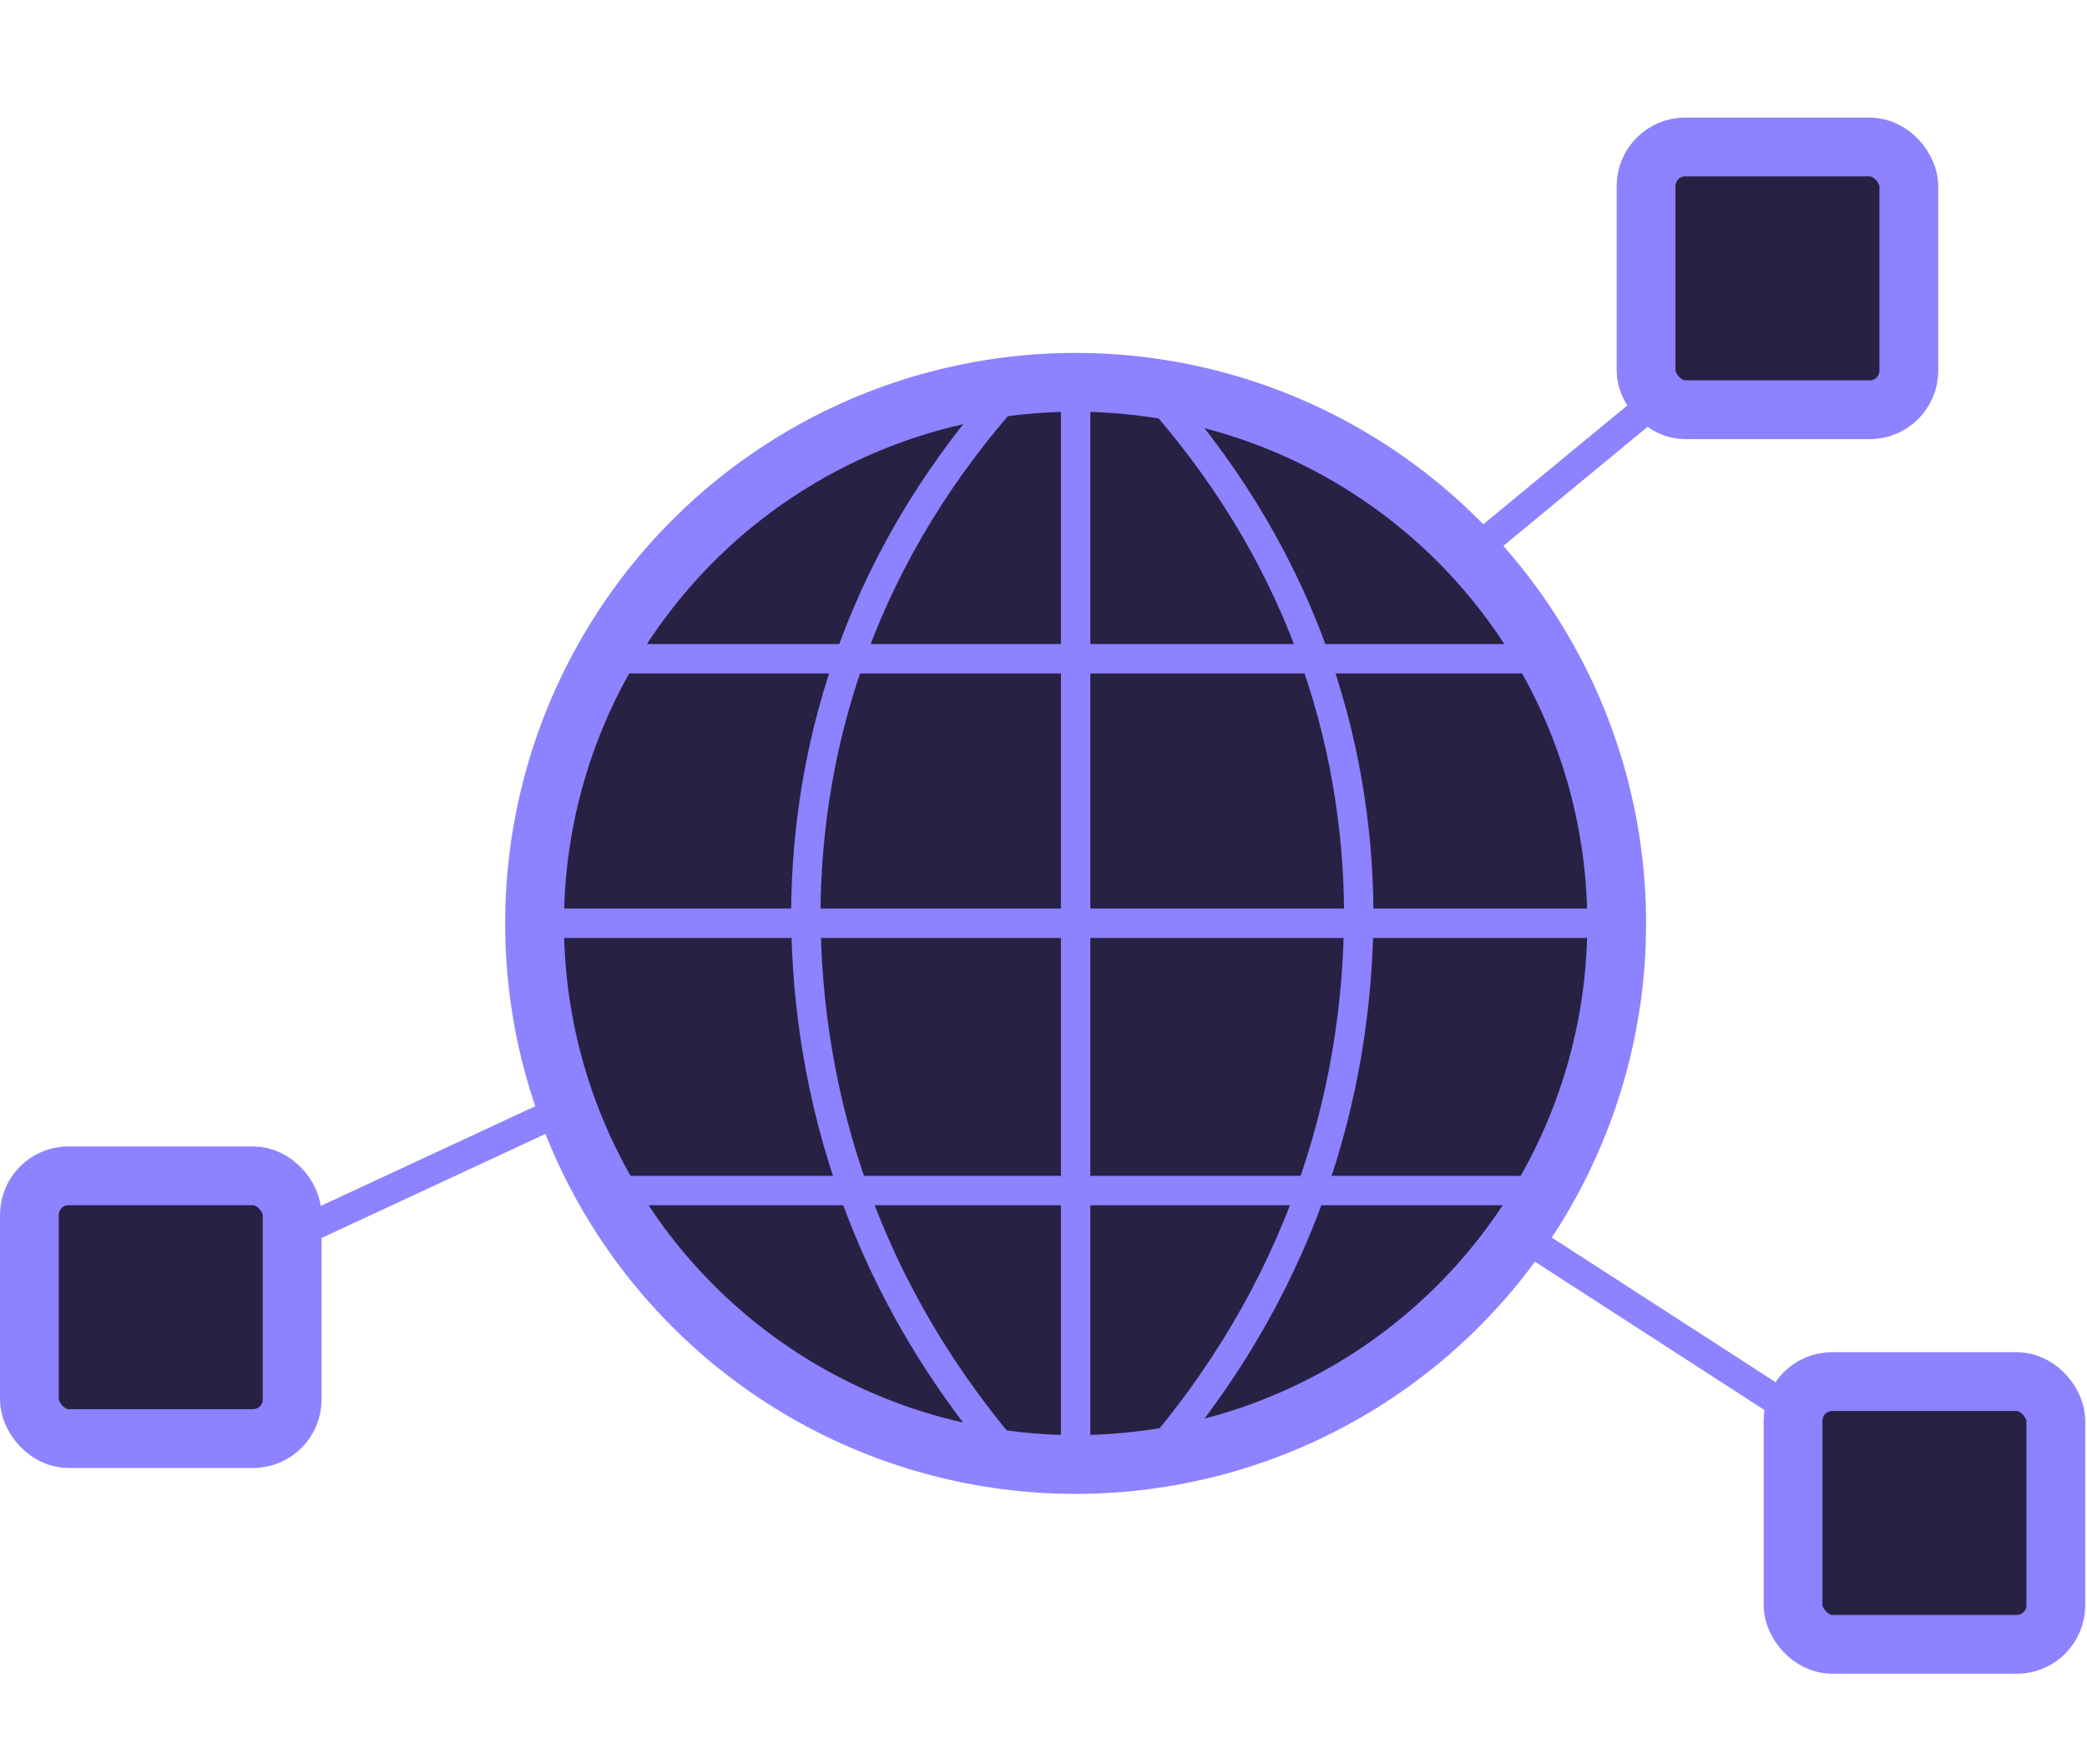 <svg width="71" height="60" viewBox="0 0 71 60" fill="none" xmlns="http://www.w3.org/2000/svg">
<circle cx="36.593" cy="31.413" r="18.407" fill="#272144" stroke="#8D82FF" stroke-width="2"/>
<path d="M38.99 13C44.259 18.705 46.203 25.165 46.226 31.088" stroke="#8D82FF"/>
<path d="M38.99 49.9C44.259 43.966 46.203 37.248 46.226 31.088" stroke="#8D82FF"/>
<path d="M34.649 13C29.381 18.705 27.437 25.165 27.414 31.088" stroke="#8D82FF"/>
<path d="M34.649 49.9C29.381 43.966 27.437 37.248 27.414 31.088" stroke="#8D82FF"/>
<path d="M36.593 13.227V49.582" stroke="#8D82FF"/>
<path d="M20.179 22.41L52.737 22.41" stroke="#8D82FF"/>
<path d="M55 31.408H18" stroke="#8D82FF"/>
<path d="M52.737 40.501H20.179" stroke="#8D82FF"/>
<path d="M50.22 18.684L56.5 13.5" stroke="#8D82FF" stroke-linecap="round"/>
<rect x="56" y="5" width="8.939" height="8.939" rx="1.33" fill="#272144" stroke="#8D82FF" stroke-width="2"/>
<path d="M52 42.184L61 48" stroke="#8D82FF" stroke-linecap="round"/>
<rect x="61" y="47" width="8.939" height="8.939" rx="1.33" fill="#272144" stroke="#8D82FF" stroke-width="2"/>
<path d="M10 42L19 37.816" stroke="#8D82FF" stroke-linecap="round"/>
<rect x="1" y="40" width="8.939" height="8.939" rx="1.33" fill="#272144" stroke="#8D82FF" stroke-width="2"/>
</svg>
